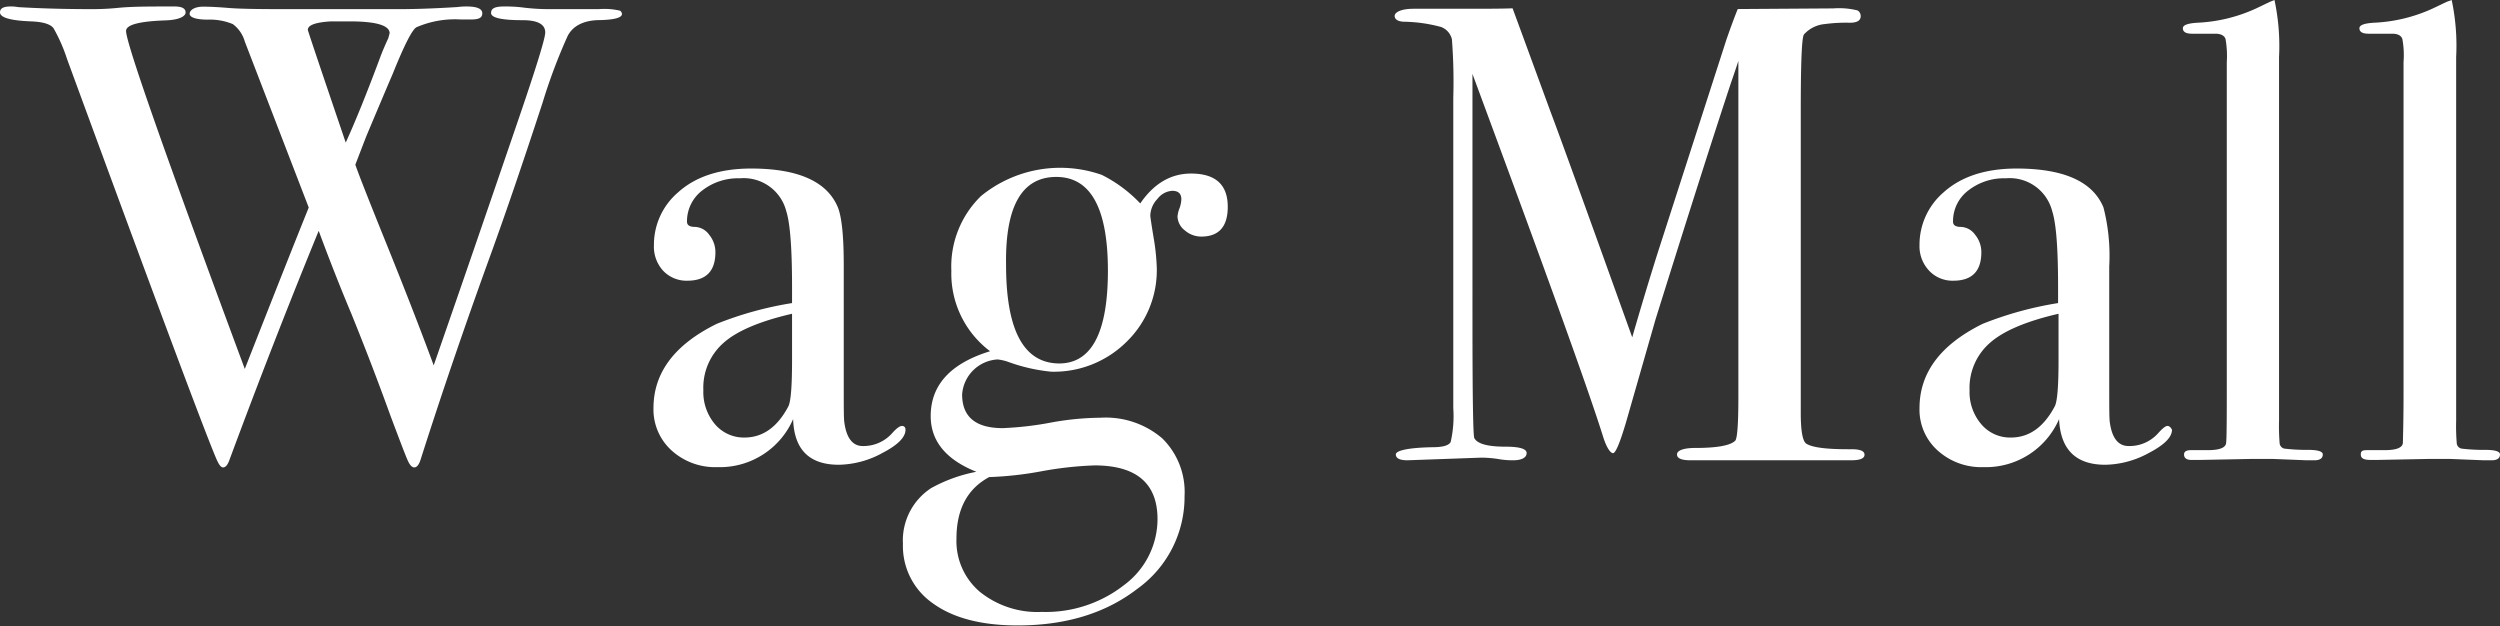 <svg xmlns="http://www.w3.org/2000/svg" viewBox="0 0 273.69 68.55"><rect x="0" y="0" width="273.69" height="68.55" fill="#333333" stroke="none"/><defs><style>.cls-1{fill:#fff;}</style></defs><g id="レイヤー_2" data-name="レイヤー 2"><g id="名称未設定-1_画像" data-name="名称未設定-1 画像"><path class="cls-1" d="M68.09,1.53c0,.4-.8.63-2.4.67-1.79,0-3,.64-3.56,1.77a60.84,60.84,0,0,0-2.72,7.24q-3.18,9.72-5.65,16.54-4.23,11.64-7.69,22.49-.28.93-.72.93c-.24,0-.47-.24-.69-.71s-.85-2.12-1.91-4.94q-2-5.54-4.28-11.16Q36.64,30,34.89,25.27q-4.92,12-9.76,25.05c-.19.56-.43.85-.71.85s-.52-.41-.85-1.21Q21.38,44.71,7.34,6.46A18,18,0,0,0,5.86,3.09c-.33-.45-1.16-.7-2.47-.75Q0,2.21,0,1.35C0,.92.38.71,1.13.71A4.22,4.22,0,0,1,2,.78Q5.72,1,10,1c.56,0,1.54,0,2.93-.14S16.13.71,18.34.71h.78c.8,0,1.2.22,1.2.65s-.72.82-2.17.87c-2.9.1-4.35.48-4.35,1.16q0,2,13,37,4.71-12,7-17.67l-7-18.17a3.57,3.57,0,0,0-1.31-1.91,6.52,6.52,0,0,0-2.73-.49c-1.32,0-2-.26-2-.64s.5-.78,1.49-.78c.75,0,1.67.05,2.75.14S28,1,30.69,1H43.82Q46.43,1,50.1.77a7.05,7.05,0,0,1,1-.06c1.13,0,1.7.25,1.7.75s-.4.67-1.2.67h-1.2a10.6,10.6,0,0,0-4.8.85q-.7.36-2.61,5.11-.86,2-2.85,6.73c-.28.71-.69,1.78-1.24,3.21q.48,1.41,3.09,7.88Q45.32,34.13,47.48,40q4-11.49,9.36-27.17,2.85-8.34,2.85-9.27c0-.9-.82-1.35-2.47-1.35-2.3,0-3.46-.26-3.46-.79s.47-.71,1.42-.71a15.83,15.83,0,0,1,1.9.09A22.73,22.73,0,0,0,59.9,1h5.65a7.63,7.63,0,0,1,2.33.17A.48.48,0,0,1,68.09,1.53Zm-29.85.81h-2c-1.7.1-2.54.41-2.54.93q0,.13,4.15,12.34,1.62-3.55,3.79-9.38c.19-.52.48-1.2.87-2.05l.15-.56C42.62,2.77,41.16,2.34,38.24,2.34Z"/><path class="cls-1" d="M99.13,47.05q0,1.22-2.49,2.52a10.23,10.23,0,0,1-4.81,1.31q-4.85,0-5-5a8.75,8.75,0,0,1-8.29,5.26,7.1,7.1,0,0,1-5-1.81,6.05,6.05,0,0,1-2-4.65q0-5.82,6.93-9.23a38.54,38.54,0,0,1,8.24-2.27V31.37c0-4.17-.21-6.91-.63-8.24A4.81,4.81,0,0,0,81,19.52a6.38,6.38,0,0,0-4.13,1.34,4.24,4.24,0,0,0-1.66,3.41q0,.57.87.57a2,2,0,0,1,1.55.85,3,3,0,0,1,.69,1.92q0,3.12-3.08,3.12a3.51,3.51,0,0,1-2.65-1.1,3.89,3.89,0,0,1-1-2.8,7.54,7.54,0,0,1,2.62-5.75q2.88-2.62,8-2.63,7.76,0,9.52,4.26.65,1.63.64,6.46V42.44c0,2.17,0,3.45.07,3.83.23,1.7.92,2.56,2,2.56a4.19,4.19,0,0,0,3.24-1.42c.47-.52.82-.78,1.06-.78S99.13,46.77,99.13,47.05ZM86.71,39.53V34.35c-3.47.8-6,1.86-7.47,3.16A6.53,6.53,0,0,0,77,42.72a5.45,5.45,0,0,0,1.28,3.73A4.14,4.14,0,0,0,81.5,47.9q3,0,4.8-3.4C86.57,44,86.71,42.32,86.71,39.53Z"/><path class="cls-1" d="M134.41,22.64q0,3.25-2.89,3.26a2.74,2.74,0,0,1-1.8-.67,2,2,0,0,1-.81-1.53,3,3,0,0,1,.21-.88,3.21,3.21,0,0,0,.21-1q0-.93-1-.93a2.2,2.2,0,0,0-1.62.89,2.75,2.75,0,0,0-.78,1.81c0,.14.12.95.36,2.41a23.68,23.68,0,0,1,.35,3.34,10.91,10.91,0,0,1-3.32,8.09,11.27,11.27,0,0,1-8.25,3.26,19,19,0,0,1-4.66-1.06,5.24,5.24,0,0,0-1.2-.28,4.13,4.13,0,0,0-3.88,3.83q0,3.69,4.45,3.69a35.88,35.88,0,0,0,5.43-.64,31.61,31.61,0,0,1,5.29-.5A9.51,9.51,0,0,1,127.25,48a8.23,8.23,0,0,1,2.43,6.32,12.37,12.37,0,0,1-5.18,10.15q-5.19,4-13.09,4c-3.91,0-7-.79-9.21-2.37a7.64,7.64,0,0,1-3.35-6.57,6.83,6.83,0,0,1,3.1-6.1,16.66,16.66,0,0,1,4.94-1.78q-5-2-5-6.1,0-5.1,6.5-7.1a10.63,10.63,0,0,1-4.24-8.8,10.76,10.76,0,0,1,3.25-8.19,13.71,13.71,0,0,1,13.23-2.31,15.14,15.14,0,0,1,4.2,3.12Q127.07,19,130.39,19,134.41,19,134.41,22.64Zm-7.69,34.2q0-5.88-6.89-5.89a39.16,39.16,0,0,0-5.8.64,38,38,0,0,1-5.74.64q-3.58,1.92-3.58,6.74a7.28,7.28,0,0,0,2.56,5.82,10.06,10.06,0,0,0,6.79,2.2,13.91,13.91,0,0,0,9-2.94A9,9,0,0,0,126.72,56.84Zm-5.43-27.18q0-10.29-5.65-10.29T110.14,29q0,10.8,5.86,10.79Q121.28,39.74,121.29,29.66Z"/><path class="cls-1" d="M204.12,49.78c0,.41-.49.61-1.47.61H185.07c-1,0-1.48-.22-1.48-.64s.68-.71,2-.71c2.39,0,3.85-.27,4.37-.79.23-.23.35-1.82.35-4.76V6.67s-.28.88-.84,2.49q-2.84,8.58-8.23,25.81L178,46.27c-.66,2.22-1.13,3.34-1.41,3.34s-.69-.57-1.06-1.71q-2-6.45-11.53-32.23l-2.8-7.58V34.84q0,13,.21,13.13.49.93,3.39.93c1.55,0,2.33.23,2.33.7s-.49.79-1.48.79a9,9,0,0,1-1.7-.15,13.06,13.06,0,0,0-1.76-.14l-8.11.29c-.85,0-1.27-.22-1.27-.64s1.34-.74,4-.79c1.13,0,1.78-.18,2-.56a12.63,12.63,0,0,0,.29-3.7v-34a61,61,0,0,0-.15-6.4,1.9,1.9,0,0,0-1.2-1.35,16.45,16.45,0,0,0-3.95-.57c-.75,0-1.12-.26-1.12-.64s.68-.78,2.06-.78h4.93c2.8,0,4.78,0,5.92-.05q.35.93,4.1,11.17,1.61,4.26,9,24.85,1.33-4.62,2.74-9.1L189,4.34c.47-1.35.88-2.46,1.24-3.35L200.7.92a8.35,8.35,0,0,1,2.65.22.7.7,0,0,1,.35.64c0,.47-.4.71-1.2.71a16.92,16.92,0,0,0-2.68.14,3.5,3.5,0,0,0-2.33,1.14c-.24.33-.35,3.11-.35,8.33V45.19c0,1.9.18,3,.56,3.35.61.43,2.14.64,4.59.64h.42Q204.12,49.18,204.12,49.78Z"/><path class="cls-1" d="M237.78,47.05c0,.81-.83,1.65-2.5,2.52a10.22,10.22,0,0,1-4.8,1.31q-4.84,0-5.06-5a8.74,8.74,0,0,1-8.28,5.26,7.12,7.12,0,0,1-5-1.81,6,6,0,0,1-2-4.65q0-5.82,6.92-9.23a38.49,38.49,0,0,1,8.25-2.27V31.37c0-4.17-.21-6.91-.64-8.24a4.8,4.8,0,0,0-5.08-3.61,6.35,6.35,0,0,0-4.12,1.34,4.21,4.21,0,0,0-1.66,3.41c0,.38.28.57.86.57a2,2,0,0,1,1.55.85,3,3,0,0,1,.69,1.92q0,3.12-3.07,3.12a3.5,3.5,0,0,1-2.65-1.1,3.89,3.89,0,0,1-1.05-2.8,7.56,7.56,0,0,1,2.61-5.75q2.89-2.62,8-2.63,7.77,0,9.53,4.26a21.31,21.31,0,0,1,.63,6.46V42.44c0,2.17,0,3.45.07,3.83.24,1.7.92,2.56,2.05,2.56a4.19,4.19,0,0,0,3.25-1.42q.7-.78,1-.78T237.78,47.05Zm-12.42-7.52V34.35c-3.48.8-6,1.86-7.48,3.16a6.53,6.53,0,0,0-2.26,5.21,5.41,5.41,0,0,0,1.29,3.73,4.12,4.12,0,0,0,3.23,1.45c2,0,3.59-1.13,4.8-3.4C225.22,44,225.36,42.32,225.36,39.53Z"/><path class="cls-1" d="M254.29,49.75c0,.42-.31.64-.92.64h-.85l-3.74-.15H246.6l-5.65.11c-.28,0-.56,0-.85,0q-1,.06-1-.6c0-.31.25-.47.77-.47h1.84c1.31,0,2-.28,2-.85.05-.28.07-2.13.07-5.54V6.81a10.78,10.78,0,0,0-.14-2.55c-.14-.38-.52-.57-1.13-.57h-2.54q-1,0-1-.6c0-.36.59-.56,1.77-.61A17.23,17.23,0,0,0,247,.92l1.48-.71L249,0a24,24,0,0,1,.5,6.25V46.06a22.73,22.73,0,0,0,.07,2.52.68.68,0,0,0,.49.53,20.23,20.23,0,0,0,2.61.14C253.75,49.25,254.29,49.42,254.29,49.75Z"/><path class="cls-1" d="M273.69,49.75c0,.42-.31.64-.92.64h-.85l-3.73-.15H266l-5.65.11c-.28,0-.56,0-.84,0-.71,0-1.06-.16-1.06-.6s.26-.47.77-.47h1.84c1.32,0,2-.28,2-.85,0-.28.07-2.13.07-5.54V6.81A9.88,9.88,0,0,0,263,4.26c-.14-.38-.51-.57-1.12-.57H259.3q-1,0-1-.6c0-.36.59-.56,1.76-.61A17.23,17.23,0,0,0,266.35.92l1.48-.71L268.4,0a24.12,24.12,0,0,1,.49,6.25V46.06a22.73,22.73,0,0,0,.07,2.52.67.67,0,0,0,.5.53,19.84,19.84,0,0,0,2.61.14C273.15,49.25,273.69,49.42,273.69,49.75Z"/></g></g></svg>